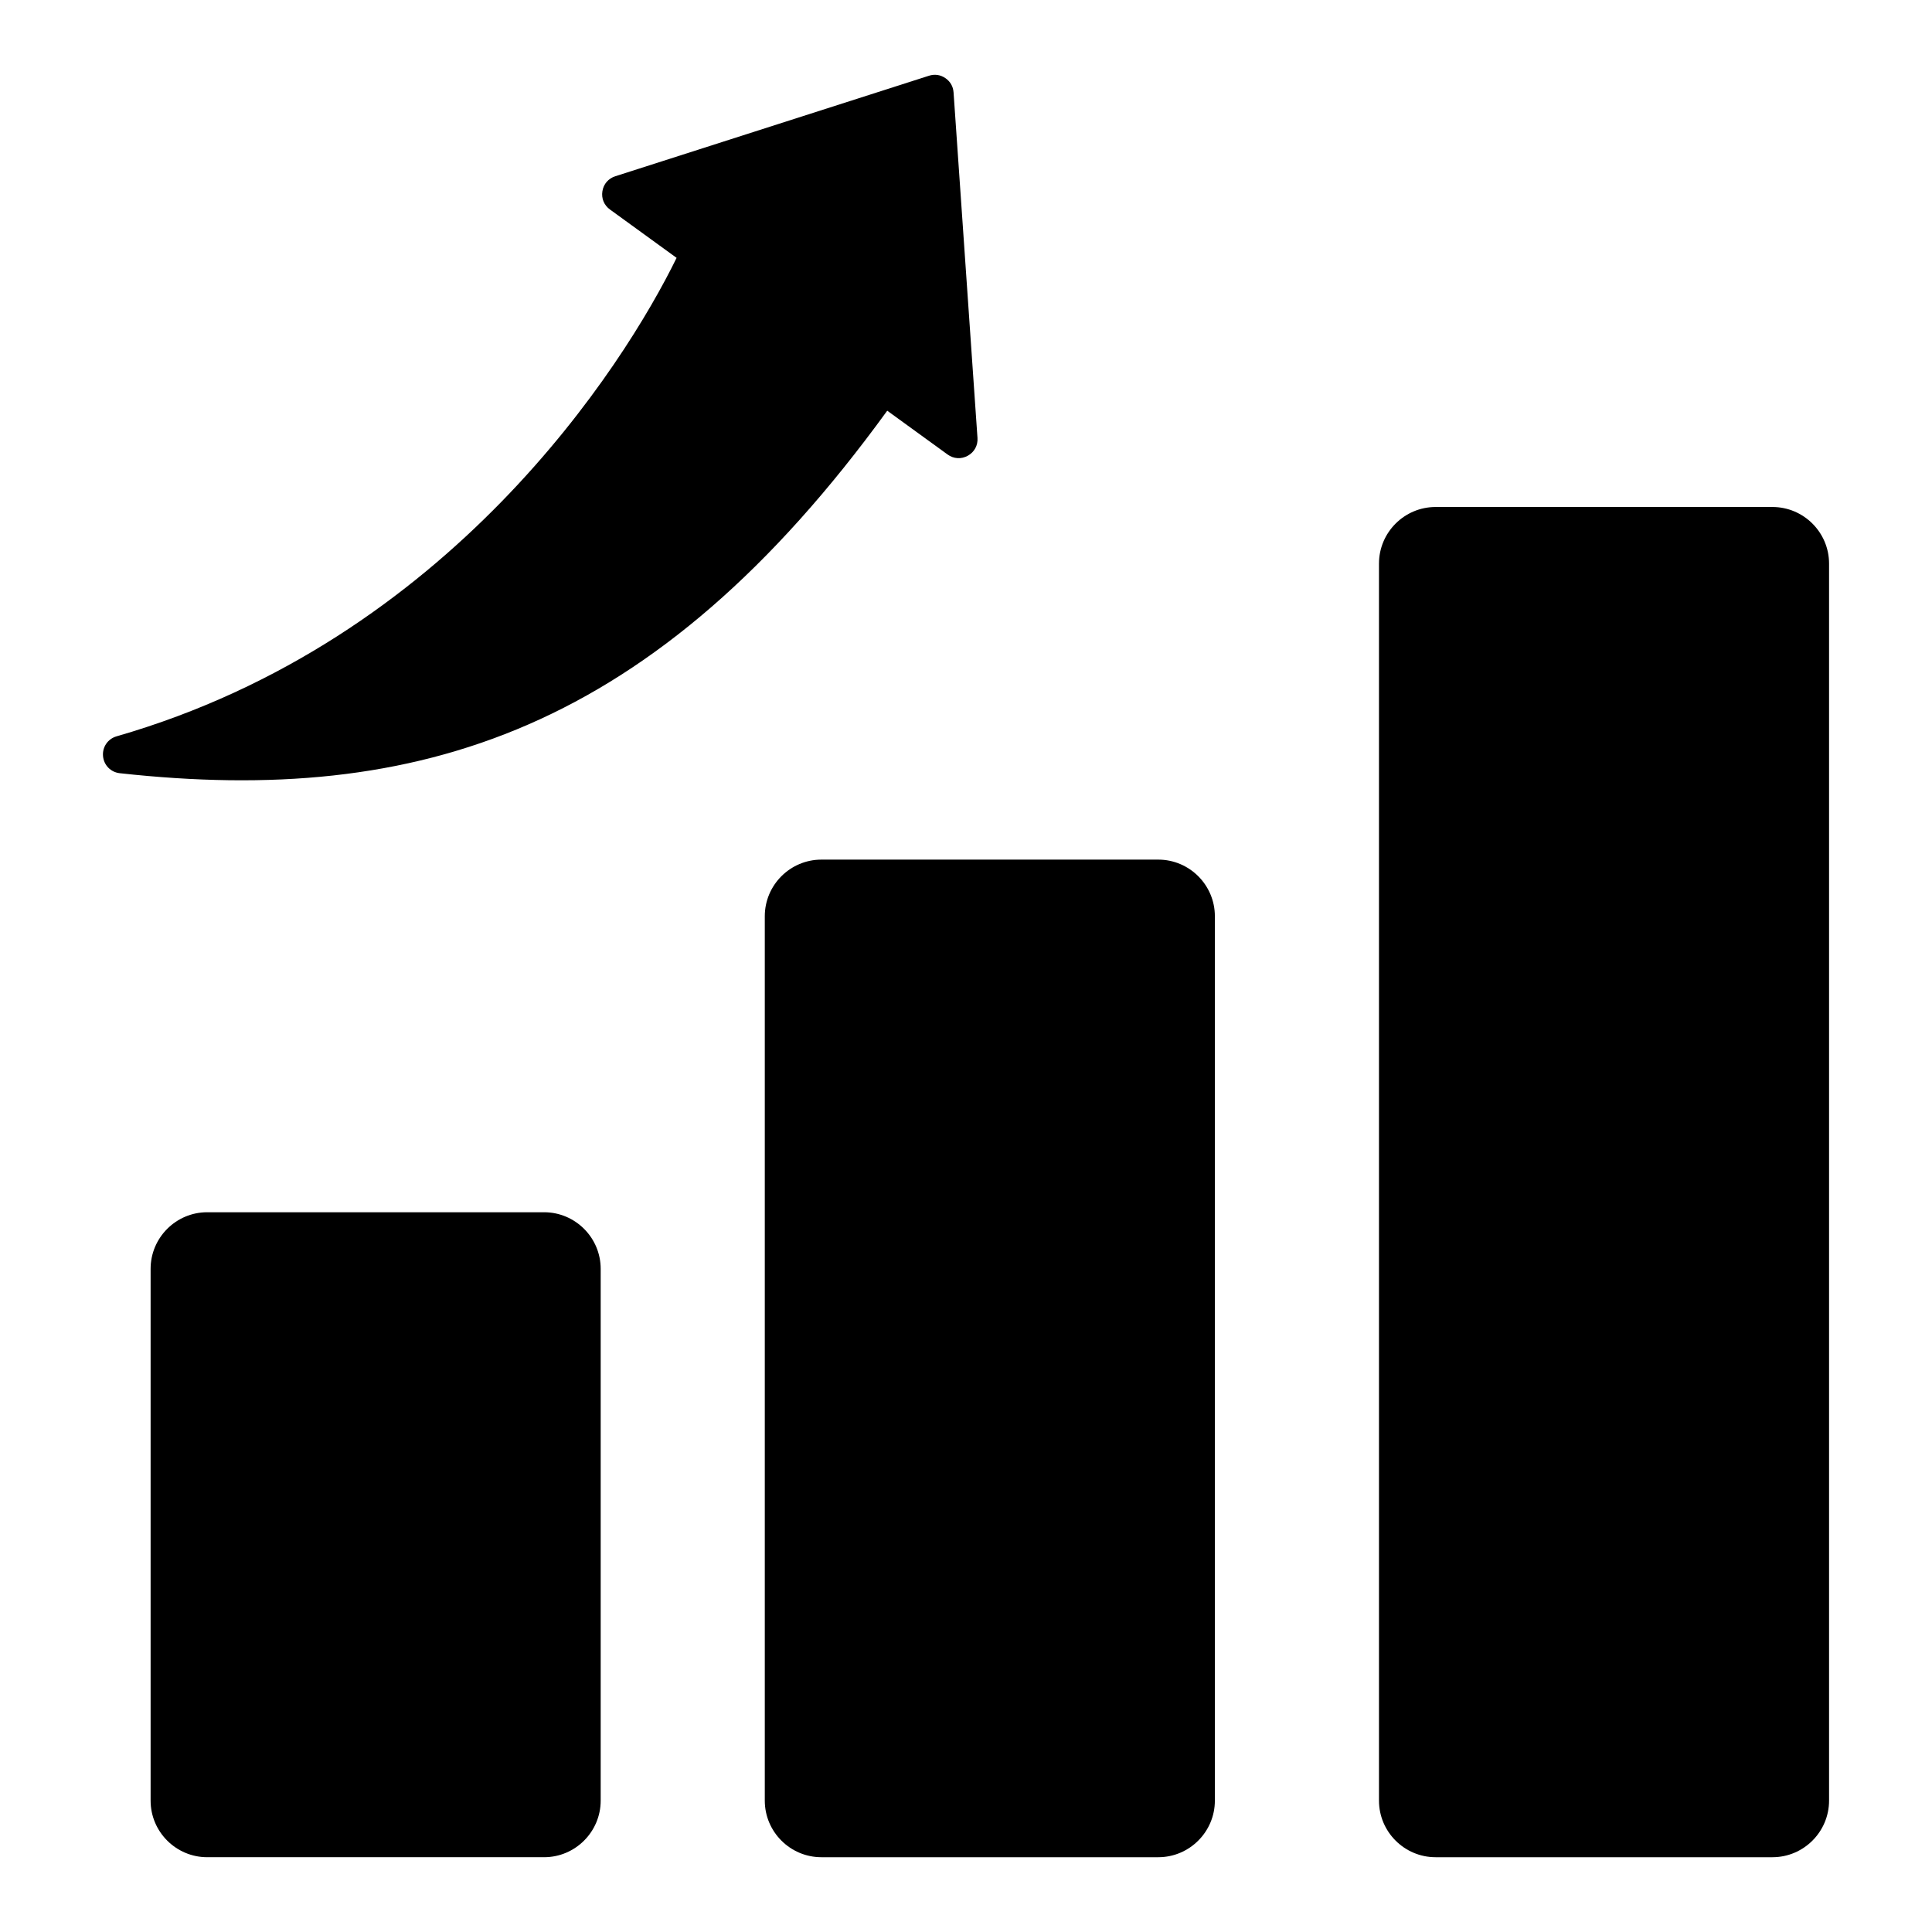 <svg id="Layer_1" enable-background="new 0 0 512 512" height="512" viewBox="0 0 512 512" width="512" xmlns="http://www.w3.org/2000/svg"><path clip-rule="evenodd" d="m380.445 134.359h89.275c8.262 0 15 6.738 15 15v327.823c0 8.262-6.738 15-15 15h-89.275c-8.262 0-15-6.738-15-15v-327.824c0-8.261 6.738-14.999 15-14.999zm-201.141-66.024-17.662-12.817c-1.563-1.134-2.305-2.93-2-4.838.305-1.907 1.571-3.381 3.411-3.97l83.136-26.64c1.512-.485 3.017-.268 4.331.623s2.072 2.208 2.182 3.793l6.341 91.569c.138 1.983-.826 3.755-2.564 4.718-1.739.964-3.751.841-5.36-.327l-15.994-11.606c-61.602 84.891-124.144 104.788-203.389 96.067-2.397-.263-4.227-2.137-4.435-4.539-.209-2.405 1.278-4.568 3.597-5.235 88.186-25.407 134.406-98.171 148.406-126.798zm-124.391 252.922h89.275c8.262 0 15 6.738 15 15v140.924c0 8.262-6.738 15-15 15h-89.275c-8.262 0-15-6.738-15-15v-140.924c0-8.262 6.738-15 15-15zm252.04-93.449h-89.275c-8.262 0-15 6.738-15 15v234.374c0 8.262 6.738 15 15 15h89.275c8.262 0 15-6.738 15-15v-234.374c0-8.262-6.738-15-15-15z" fill-rule="evenodd"/></svg>
